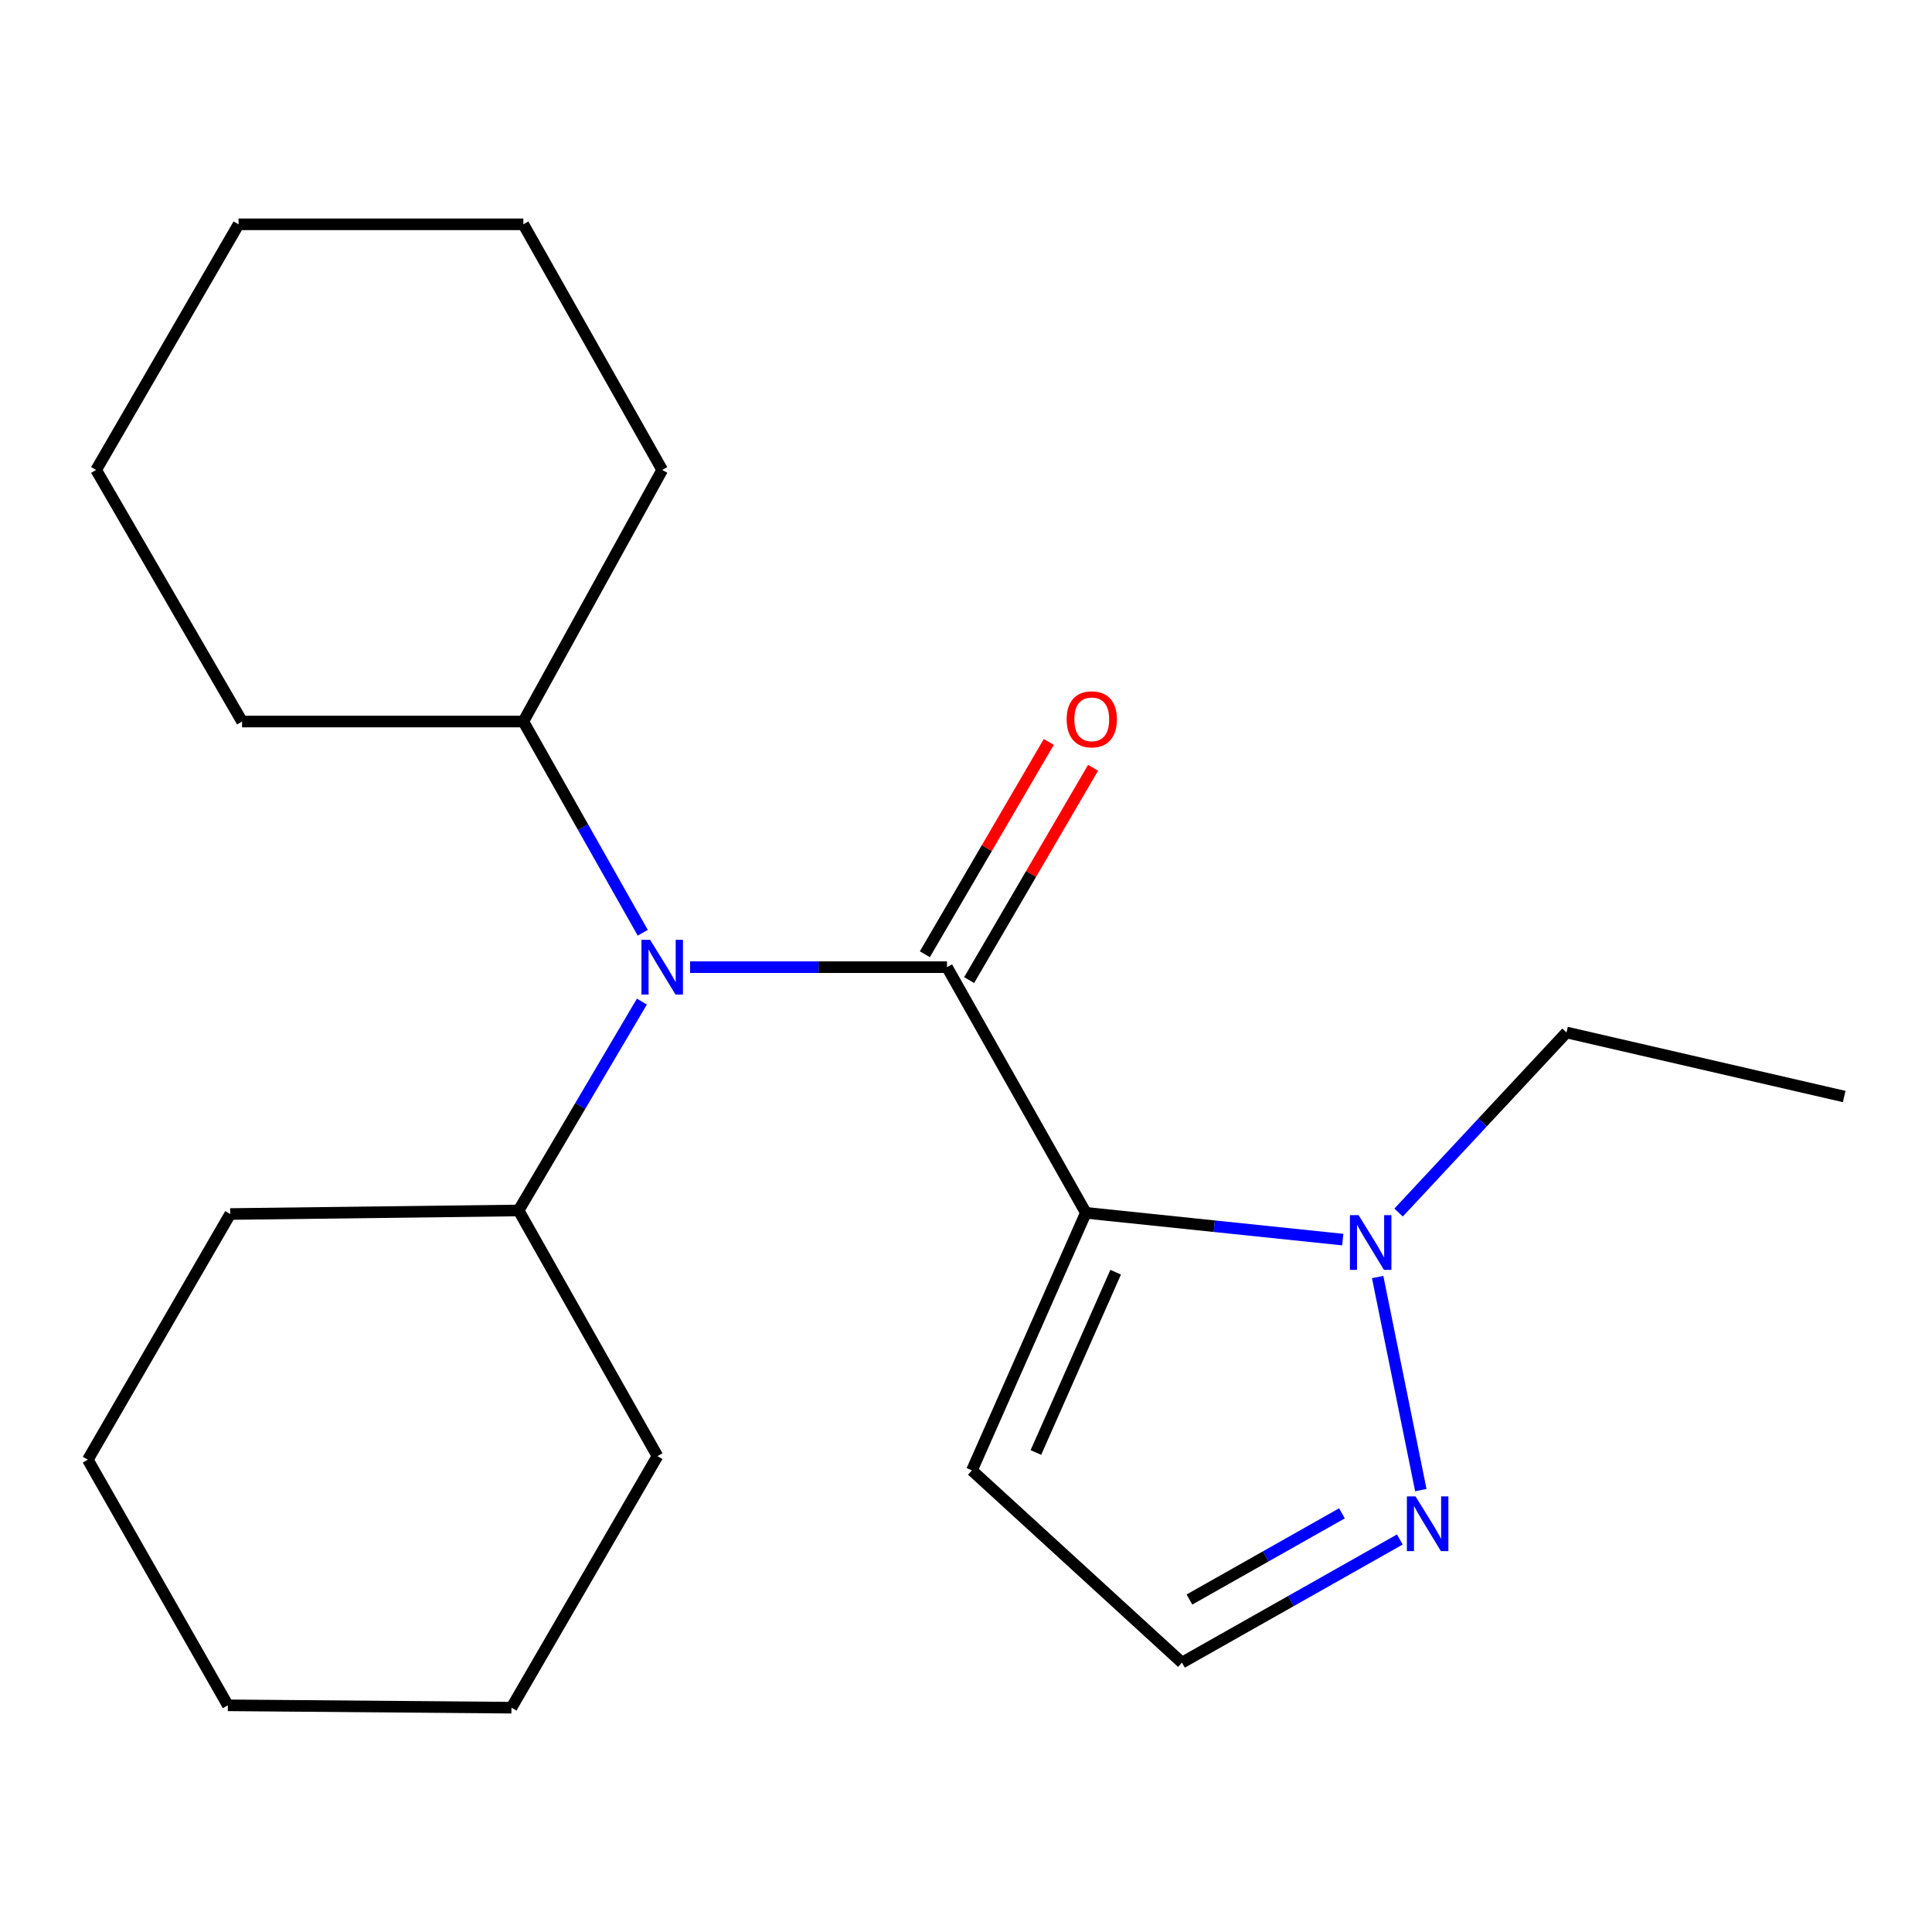<?xml version='1.0' encoding='iso-8859-1'?>
<svg version='1.1' baseProfile='full'
              xmlns='http://www.w3.org/2000/svg'
                      xmlns:rdkit='http://www.rdkit.org/xml'
                      xmlns:xlink='http://www.w3.org/1999/xlink'
                  xml:space='preserve'
width='1000px' height='1000px' viewBox='0 0 1000 1000'>
<!-- END OF HEADER -->
<rect style='opacity:1.0;fill:#FFFFFF;stroke:none' width='1000' height='1000' x='0' y='0'> </rect>
<path class='bond-0' d='M 562.044,627.758 L 490.168,500.604' style='fill:none;fill-rule:evenodd;stroke:#000000;stroke-width:6px;stroke-linecap:butt;stroke-linejoin:miter;stroke-opacity:1' />
<path class='bond-1' d='M 562.044,627.758 L 628.525,634.685' style='fill:none;fill-rule:evenodd;stroke:#000000;stroke-width:6px;stroke-linecap:butt;stroke-linejoin:miter;stroke-opacity:1' />
<path class='bond-1' d='M 628.525,634.685 L 695.006,641.613' style='fill:none;fill-rule:evenodd;stroke:#0000FF;stroke-width:6px;stroke-linecap:butt;stroke-linejoin:miter;stroke-opacity:1' />
<path class='bond-4' d='M 562.044,627.758 L 503.066,761.073' style='fill:none;fill-rule:evenodd;stroke:#000000;stroke-width:6px;stroke-linecap:butt;stroke-linejoin:miter;stroke-opacity:1' />
<path class='bond-4' d='M 577.462,658.49 L 536.178,751.811' style='fill:none;fill-rule:evenodd;stroke:#000000;stroke-width:6px;stroke-linecap:butt;stroke-linejoin:miter;stroke-opacity:1' />
<path class='bond-2' d='M 490.168,500.604 L 423.677,500.604' style='fill:none;fill-rule:evenodd;stroke:#000000;stroke-width:6px;stroke-linecap:butt;stroke-linejoin:miter;stroke-opacity:1' />
<path class='bond-2' d='M 423.677,500.604 L 357.186,500.604' style='fill:none;fill-rule:evenodd;stroke:#0000FF;stroke-width:6px;stroke-linecap:butt;stroke-linejoin:miter;stroke-opacity:1' />
<path class='bond-5' d='M 501.625,507.292 L 533.697,452.349' style='fill:none;fill-rule:evenodd;stroke:#000000;stroke-width:6px;stroke-linecap:butt;stroke-linejoin:miter;stroke-opacity:1' />
<path class='bond-5' d='M 533.697,452.349 L 565.768,397.406' style='fill:none;fill-rule:evenodd;stroke:#FF0000;stroke-width:6px;stroke-linecap:butt;stroke-linejoin:miter;stroke-opacity:1' />
<path class='bond-5' d='M 478.71,493.916 L 510.782,438.973' style='fill:none;fill-rule:evenodd;stroke:#000000;stroke-width:6px;stroke-linecap:butt;stroke-linejoin:miter;stroke-opacity:1' />
<path class='bond-5' d='M 510.782,438.973 L 542.853,384.03' style='fill:none;fill-rule:evenodd;stroke:#FF0000;stroke-width:6px;stroke-linecap:butt;stroke-linejoin:miter;stroke-opacity:1' />
<path class='bond-3' d='M 713.073,660.991 L 735.418,771.28' style='fill:none;fill-rule:evenodd;stroke:#0000FF;stroke-width:6px;stroke-linecap:butt;stroke-linejoin:miter;stroke-opacity:1' />
<path class='bond-9' d='M 723.907,627.615 L 767.365,581.01' style='fill:none;fill-rule:evenodd;stroke:#0000FF;stroke-width:6px;stroke-linecap:butt;stroke-linejoin:miter;stroke-opacity:1' />
<path class='bond-9' d='M 767.365,581.01 L 810.823,534.405' style='fill:none;fill-rule:evenodd;stroke:#000000;stroke-width:6px;stroke-linecap:butt;stroke-linejoin:miter;stroke-opacity:1' />
<path class='bond-7' d='M 332.244,518.42 L 300.333,572.477' style='fill:none;fill-rule:evenodd;stroke:#0000FF;stroke-width:6px;stroke-linecap:butt;stroke-linejoin:miter;stroke-opacity:1' />
<path class='bond-7' d='M 300.333,572.477 L 268.423,626.535' style='fill:none;fill-rule:evenodd;stroke:#000000;stroke-width:6px;stroke-linecap:butt;stroke-linejoin:miter;stroke-opacity:1' />
<path class='bond-8' d='M 332.691,482.793 L 301.788,428.129' style='fill:none;fill-rule:evenodd;stroke:#0000FF;stroke-width:6px;stroke-linecap:butt;stroke-linejoin:miter;stroke-opacity:1' />
<path class='bond-8' d='M 301.788,428.129 L 270.885,373.465' style='fill:none;fill-rule:evenodd;stroke:#000000;stroke-width:6px;stroke-linecap:butt;stroke-linejoin:miter;stroke-opacity:1' />
<path class='bond-21' d='M 724.556,796.832 L 668.175,828.703' style='fill:none;fill-rule:evenodd;stroke:#0000FF;stroke-width:6px;stroke-linecap:butt;stroke-linejoin:miter;stroke-opacity:1' />
<path class='bond-21' d='M 668.175,828.703 L 611.794,860.573' style='fill:none;fill-rule:evenodd;stroke:#000000;stroke-width:6px;stroke-linecap:butt;stroke-linejoin:miter;stroke-opacity:1' />
<path class='bond-21' d='M 694.585,783.295 L 655.118,805.604' style='fill:none;fill-rule:evenodd;stroke:#0000FF;stroke-width:6px;stroke-linecap:butt;stroke-linejoin:miter;stroke-opacity:1' />
<path class='bond-21' d='M 655.118,805.604 L 615.651,827.914' style='fill:none;fill-rule:evenodd;stroke:#000000;stroke-width:6px;stroke-linecap:butt;stroke-linejoin:miter;stroke-opacity:1' />
<path class='bond-6' d='M 503.066,761.073 L 611.794,860.573' style='fill:none;fill-rule:evenodd;stroke:#000000;stroke-width:6px;stroke-linecap:butt;stroke-linejoin:miter;stroke-opacity:1' />
<path class='bond-12' d='M 268.423,626.535 L 119.158,628.377' style='fill:none;fill-rule:evenodd;stroke:#000000;stroke-width:6px;stroke-linecap:butt;stroke-linejoin:miter;stroke-opacity:1' />
<path class='bond-13' d='M 268.423,626.535 L 340.299,753.688' style='fill:none;fill-rule:evenodd;stroke:#000000;stroke-width:6px;stroke-linecap:butt;stroke-linejoin:miter;stroke-opacity:1' />
<path class='bond-10' d='M 270.885,373.465 L 125.29,373.465' style='fill:none;fill-rule:evenodd;stroke:#000000;stroke-width:6px;stroke-linecap:butt;stroke-linejoin:miter;stroke-opacity:1' />
<path class='bond-11' d='M 270.885,373.465 L 342.761,243.246' style='fill:none;fill-rule:evenodd;stroke:#000000;stroke-width:6px;stroke-linecap:butt;stroke-linejoin:miter;stroke-opacity:1' />
<path class='bond-14' d='M 810.823,534.405 L 954.545,567.557' style='fill:none;fill-rule:evenodd;stroke:#000000;stroke-width:6px;stroke-linecap:butt;stroke-linejoin:miter;stroke-opacity:1' />
<path class='bond-17' d='M 125.29,373.465 L 49.759,243.246' style='fill:none;fill-rule:evenodd;stroke:#000000;stroke-width:6px;stroke-linecap:butt;stroke-linejoin:miter;stroke-opacity:1' />
<path class='bond-18' d='M 342.761,243.246 L 270.885,116.107' style='fill:none;fill-rule:evenodd;stroke:#000000;stroke-width:6px;stroke-linecap:butt;stroke-linejoin:miter;stroke-opacity:1' />
<path class='bond-15' d='M 119.158,628.377 L 45.455,755.531' style='fill:none;fill-rule:evenodd;stroke:#000000;stroke-width:6px;stroke-linecap:butt;stroke-linejoin:miter;stroke-opacity:1' />
<path class='bond-16' d='M 340.299,753.688 L 264.738,883.893' style='fill:none;fill-rule:evenodd;stroke:#000000;stroke-width:6px;stroke-linecap:butt;stroke-linejoin:miter;stroke-opacity:1' />
<path class='bond-23' d='M 45.455,755.531 L 117.935,882.67' style='fill:none;fill-rule:evenodd;stroke:#000000;stroke-width:6px;stroke-linecap:butt;stroke-linejoin:miter;stroke-opacity:1' />
<path class='bond-19' d='M 264.738,883.893 L 117.935,882.67' style='fill:none;fill-rule:evenodd;stroke:#000000;stroke-width:6px;stroke-linecap:butt;stroke-linejoin:miter;stroke-opacity:1' />
<path class='bond-22' d='M 49.759,243.246 L 123.477,116.107' style='fill:none;fill-rule:evenodd;stroke:#000000;stroke-width:6px;stroke-linecap:butt;stroke-linejoin:miter;stroke-opacity:1' />
<path class='bond-20' d='M 270.885,116.107 L 123.477,116.107' style='fill:none;fill-rule:evenodd;stroke:#000000;stroke-width:6px;stroke-linecap:butt;stroke-linejoin:miter;stroke-opacity:1' />
<path  class='atom-2' d='M 703.191 628.958
L 712.471 643.958
Q 713.391 645.438, 714.871 648.118
Q 716.351 650.798, 716.431 650.958
L 716.431 628.958
L 720.191 628.958
L 720.191 657.278
L 716.311 657.278
L 706.351 640.878
Q 705.191 638.958, 703.951 636.758
Q 702.751 634.558, 702.391 633.878
L 702.391 657.278
L 698.711 657.278
L 698.711 628.958
L 703.191 628.958
' fill='#0000FF'/>
<path  class='atom-3' d='M 336.501 486.444
L 345.781 501.444
Q 346.701 502.924, 348.181 505.604
Q 349.661 508.284, 349.741 508.444
L 349.741 486.444
L 353.501 486.444
L 353.501 514.764
L 349.621 514.764
L 339.661 498.364
Q 338.501 496.444, 337.261 494.244
Q 336.061 492.044, 335.701 491.364
L 335.701 514.764
L 332.021 514.764
L 332.021 486.444
L 336.501 486.444
' fill='#0000FF'/>
<path  class='atom-4' d='M 732.687 774.537
L 741.967 789.537
Q 742.887 791.017, 744.367 793.697
Q 745.847 796.377, 745.927 796.537
L 745.927 774.537
L 749.687 774.537
L 749.687 802.857
L 745.807 802.857
L 735.847 786.457
Q 734.687 784.537, 733.447 782.337
Q 732.247 780.137, 731.887 779.457
L 731.887 802.857
L 728.207 802.857
L 728.207 774.537
L 732.687 774.537
' fill='#0000FF'/>
<path  class='atom-6' d='M 552.095 372.322
Q 552.095 365.522, 555.455 361.722
Q 558.815 357.922, 565.095 357.922
Q 571.375 357.922, 574.735 361.722
Q 578.095 365.522, 578.095 372.322
Q 578.095 379.202, 574.695 383.122
Q 571.295 387.002, 565.095 387.002
Q 558.855 387.002, 555.455 383.122
Q 552.095 379.242, 552.095 372.322
M 565.095 383.802
Q 569.415 383.802, 571.735 380.922
Q 574.095 378.002, 574.095 372.322
Q 574.095 366.762, 571.735 363.962
Q 569.415 361.122, 565.095 361.122
Q 560.775 361.122, 558.415 363.922
Q 556.095 366.722, 556.095 372.322
Q 556.095 378.042, 558.415 380.922
Q 560.775 383.802, 565.095 383.802
' fill='#FF0000'/>
</svg>
